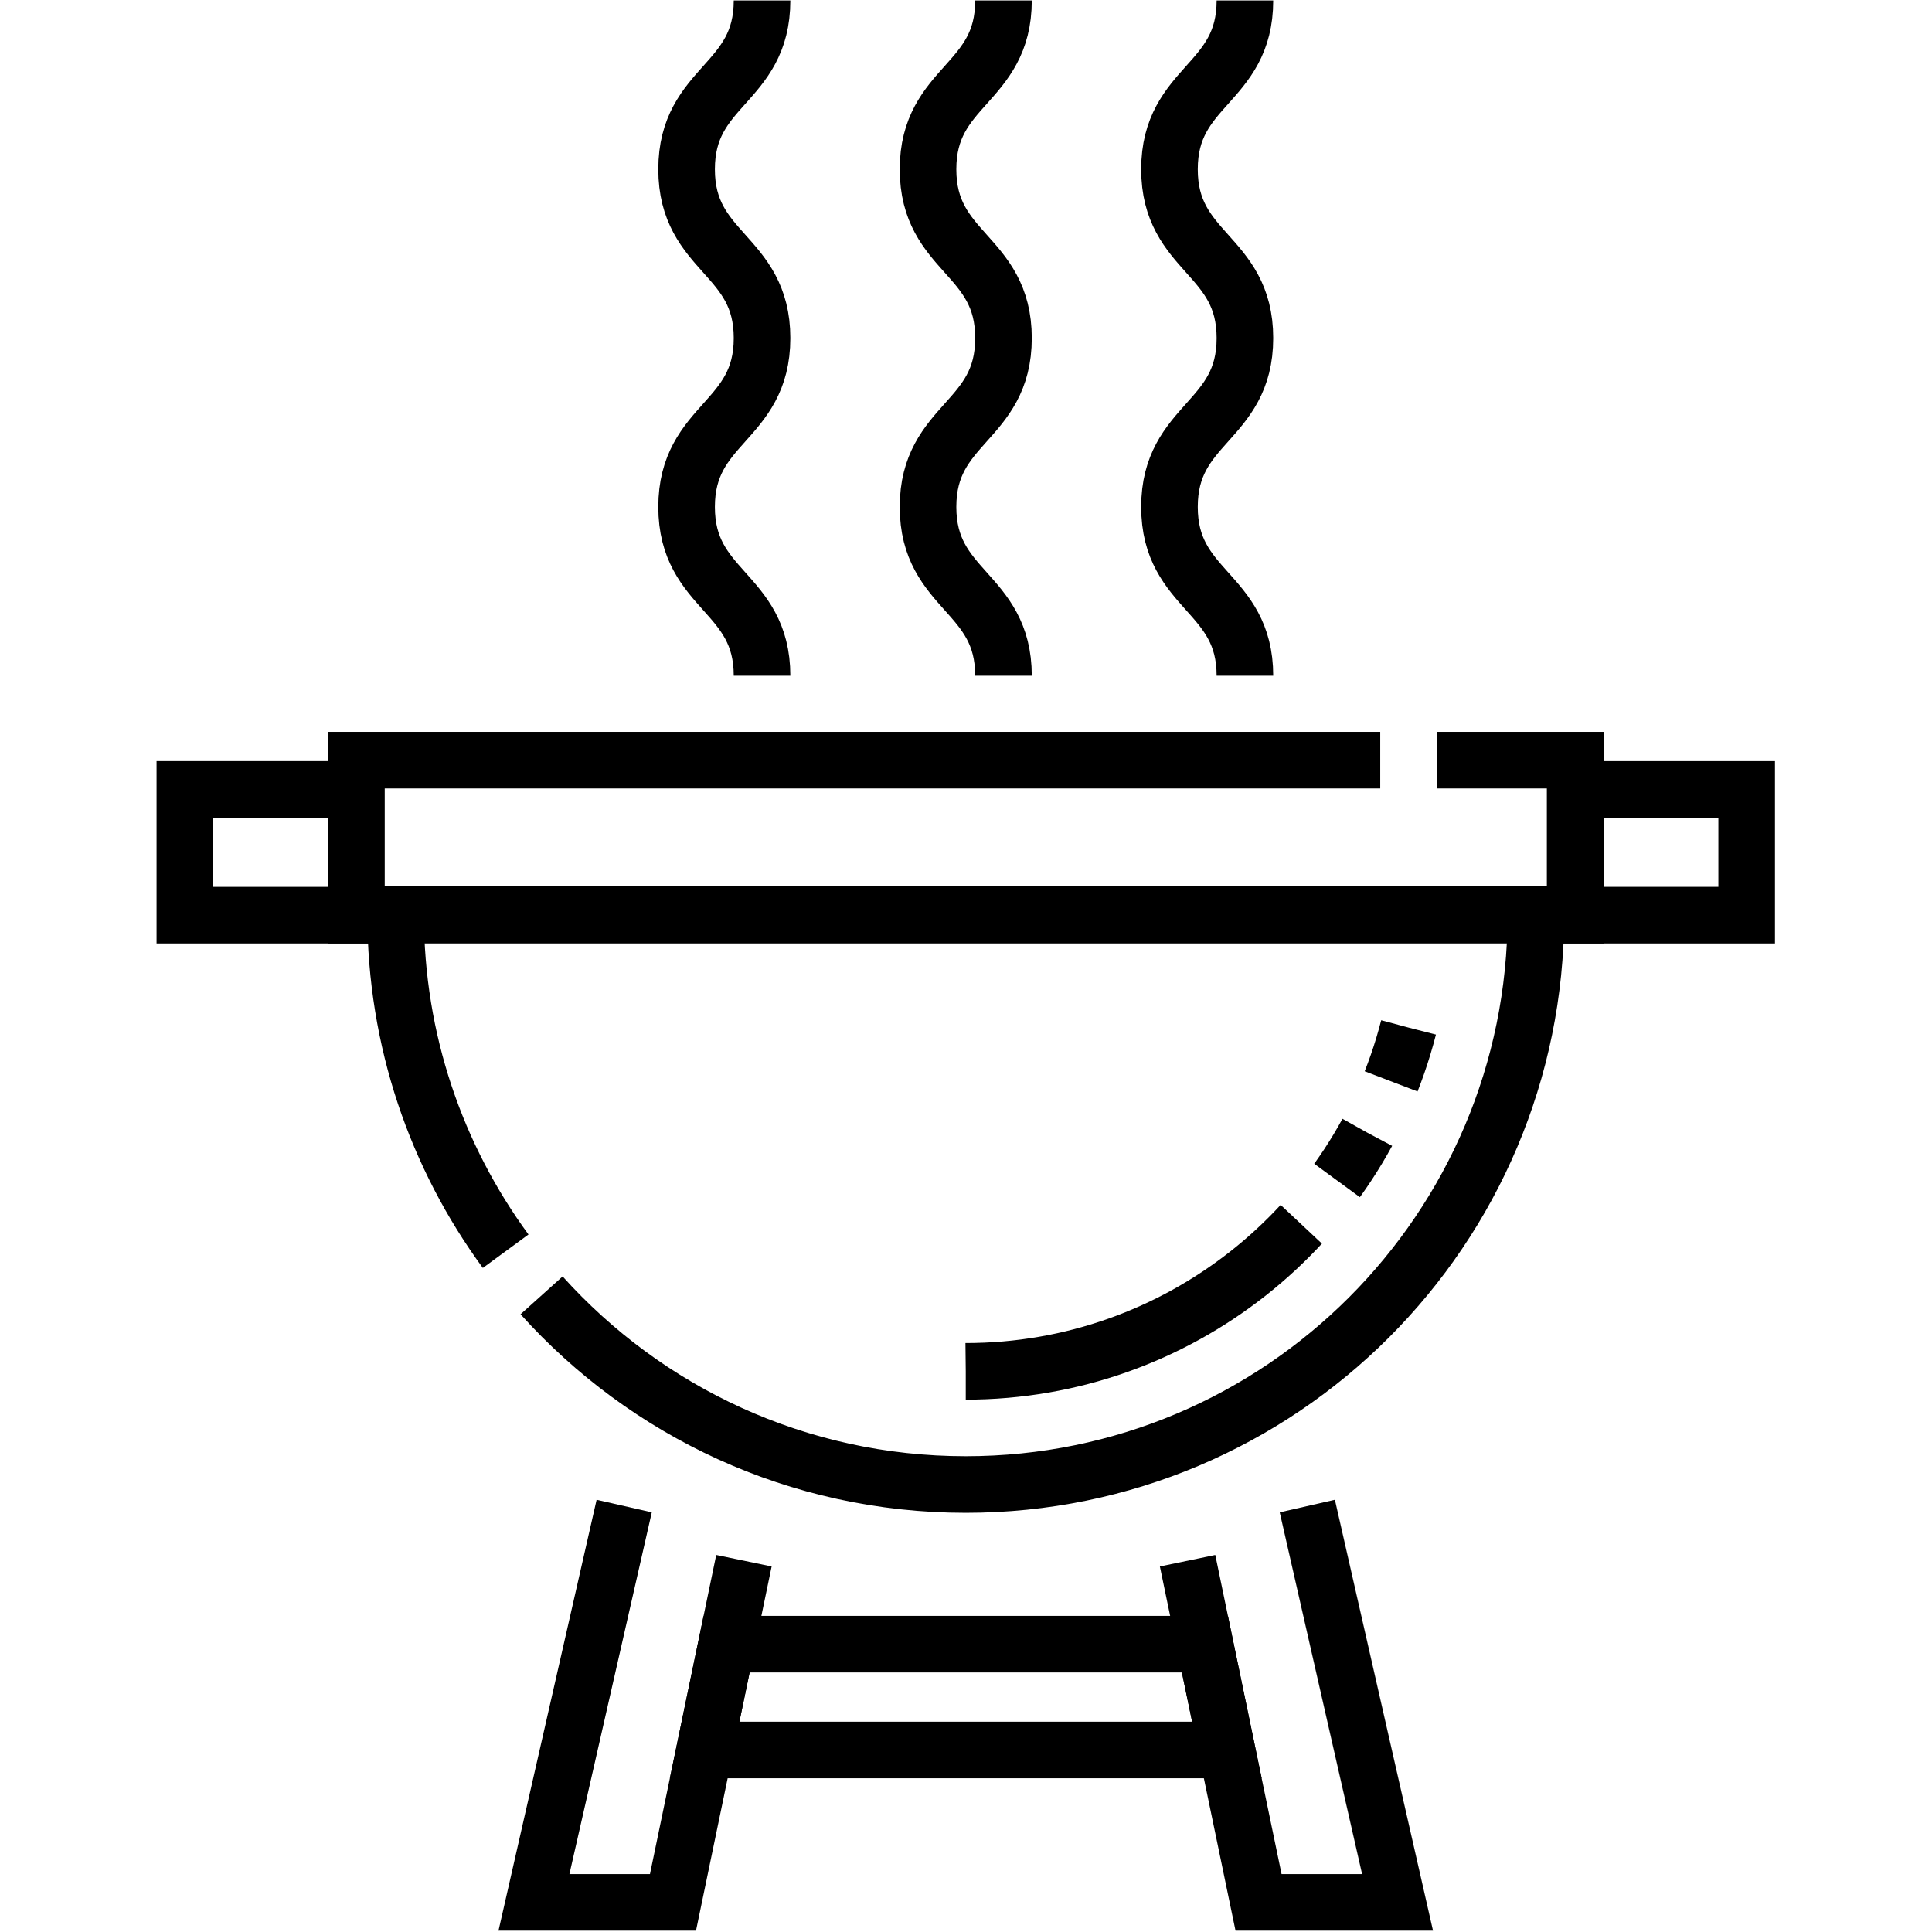 <svg xmlns="http://www.w3.org/2000/svg" xmlns:svg="http://www.w3.org/2000/svg" id="svg2523" xml:space="preserve" width="682.667" height="682.667" viewBox="0 0 682.667 682.667"><defs id="defs2527"><clipPath clipPathUnits="userSpaceOnUse" id="clipPath2541"><path d="M 0,512 H 512 V 0 H 0 Z" id="path2539"></path></clipPath></defs><g id="g2529" transform="matrix(1.333,0,0,-1.333,0,682.667)"><g id="g2531" transform="translate(380.87,310.63)"><path d="M 0,0 H 36.7 V -41.08 H -286.44 V 0 H -15" style="fill:none;stroke:#000000;stroke-width:15;stroke-linecap:butt;stroke-linejoin:miter;stroke-miterlimit:10;stroke-dasharray:none;stroke-opacity:1" id="path2533"></path></g><g id="g2535"><g id="g2537" clip-path="url(#clipPath2541)"><g id="g2543" transform="translate(143.56,168.76)"><path d="m 0,0 c 27.671,-30.779 67.79,-50.14 112.44,-50.14 83.47,0 151.13,67.661 151.13,151.13 H -38.689 c 0,-33.4 10.83,-64.269 29.169,-89.29" style="fill:none;stroke:#000000;stroke-width:15;stroke-linecap:butt;stroke-linejoin:miter;stroke-miterlimit:10;stroke-dasharray:none;stroke-opacity:1" id="path2545"></path></g><g id="g2547" transform="translate(373.37,239.747)"><path d="M 0,0 C -13.381,-52.329 -60.93,-91.13 -117.37,-91.13" style="fill:none;stroke:#000000;stroke-width:15;stroke-linecap:butt;stroke-linejoin:miter;stroke-miterlimit:10;stroke-dasharray:15, 15, 15, 15, 350;stroke-dashoffset:0;stroke-opacity:1" id="path2549"></path></g><path d="m 463,269.546 h -45.431 v 33.325 H 463 Z" style="fill:none;stroke:#000000;stroke-width:15;stroke-linecap:butt;stroke-linejoin:miter;stroke-miterlimit:10;stroke-dasharray:none;stroke-opacity:1" id="path2551"></path><path d="M 94.431,269.546 H 49 v 33.325 h 45.431 z" style="fill:none;stroke:#000000;stroke-width:15;stroke-linecap:butt;stroke-linejoin:miter;stroke-miterlimit:10;stroke-dasharray:none;stroke-opacity:1" id="path2553"></path><g id="g2555" transform="translate(346.54,112.91)"><path d="M 0,0 23.92,-105.061 H -12.93 L -31.74,-14.49" style="fill:none;stroke:#000000;stroke-width:15;stroke-linecap:butt;stroke-linejoin:miter;stroke-miterlimit:10;stroke-dasharray:none;stroke-opacity:1" id="path2557"></path></g><g id="g2559" transform="translate(165.46,112.91)"><path d="M 0,0 -23.92,-105.061 H 12.93 L 31.74,-14.49" style="fill:none;stroke:#000000;stroke-width:15;stroke-linecap:butt;stroke-linejoin:miter;stroke-miterlimit:10;stroke-dasharray:none;stroke-opacity:1" id="path2561"></path></g><g id="g2563" transform="translate(319.392,76.301)"><path d="m 0,0 h -126.783 l -5.827,-28.049 H 5.827 Z" style="fill:none;stroke:#000000;stroke-width:15;stroke-linecap:butt;stroke-linejoin:miter;stroke-miterlimit:10;stroke-dasharray:none;stroke-opacity:1" id="path2565"></path></g><g id="g2567" transform="translate(330,512)"><path d="m 0,0 c 0,-22.374 -20,-22.374 -20,-44.748 0,-22.373 20,-22.373 20,-44.746 0,-22.377 -20,-22.377 -20,-44.753 0,-22.377 20,-22.377 20,-44.753" style="fill:none;stroke:#000000;stroke-width:15;stroke-linecap:butt;stroke-linejoin:miter;stroke-miterlimit:10;stroke-dasharray:none;stroke-opacity:1" id="path2569"></path></g><g id="g2571" transform="translate(266,512)"><path d="m 0,0 c 0,-22.374 -20,-22.374 -20,-44.748 0,-22.373 20,-22.373 20,-44.746 0,-22.377 -20,-22.377 -20,-44.753 0,-22.377 20,-22.377 20,-44.753" style="fill:none;stroke:#000000;stroke-width:15;stroke-linecap:butt;stroke-linejoin:miter;stroke-miterlimit:10;stroke-dasharray:none;stroke-opacity:1" id="path2573"></path></g><g id="g2575" transform="translate(202,512)"><path d="m 0,0 c 0,-22.374 -20,-22.374 -20,-44.748 0,-22.373 20,-22.373 20,-44.746 0,-22.377 -20,-22.377 -20,-44.753 0,-22.377 20,-22.377 20,-44.753" style="fill:none;stroke:#000000;stroke-width:15;stroke-linecap:butt;stroke-linejoin:miter;stroke-miterlimit:10;stroke-dasharray:none;stroke-opacity:1" id="path2577"></path></g></g></g></g></svg>